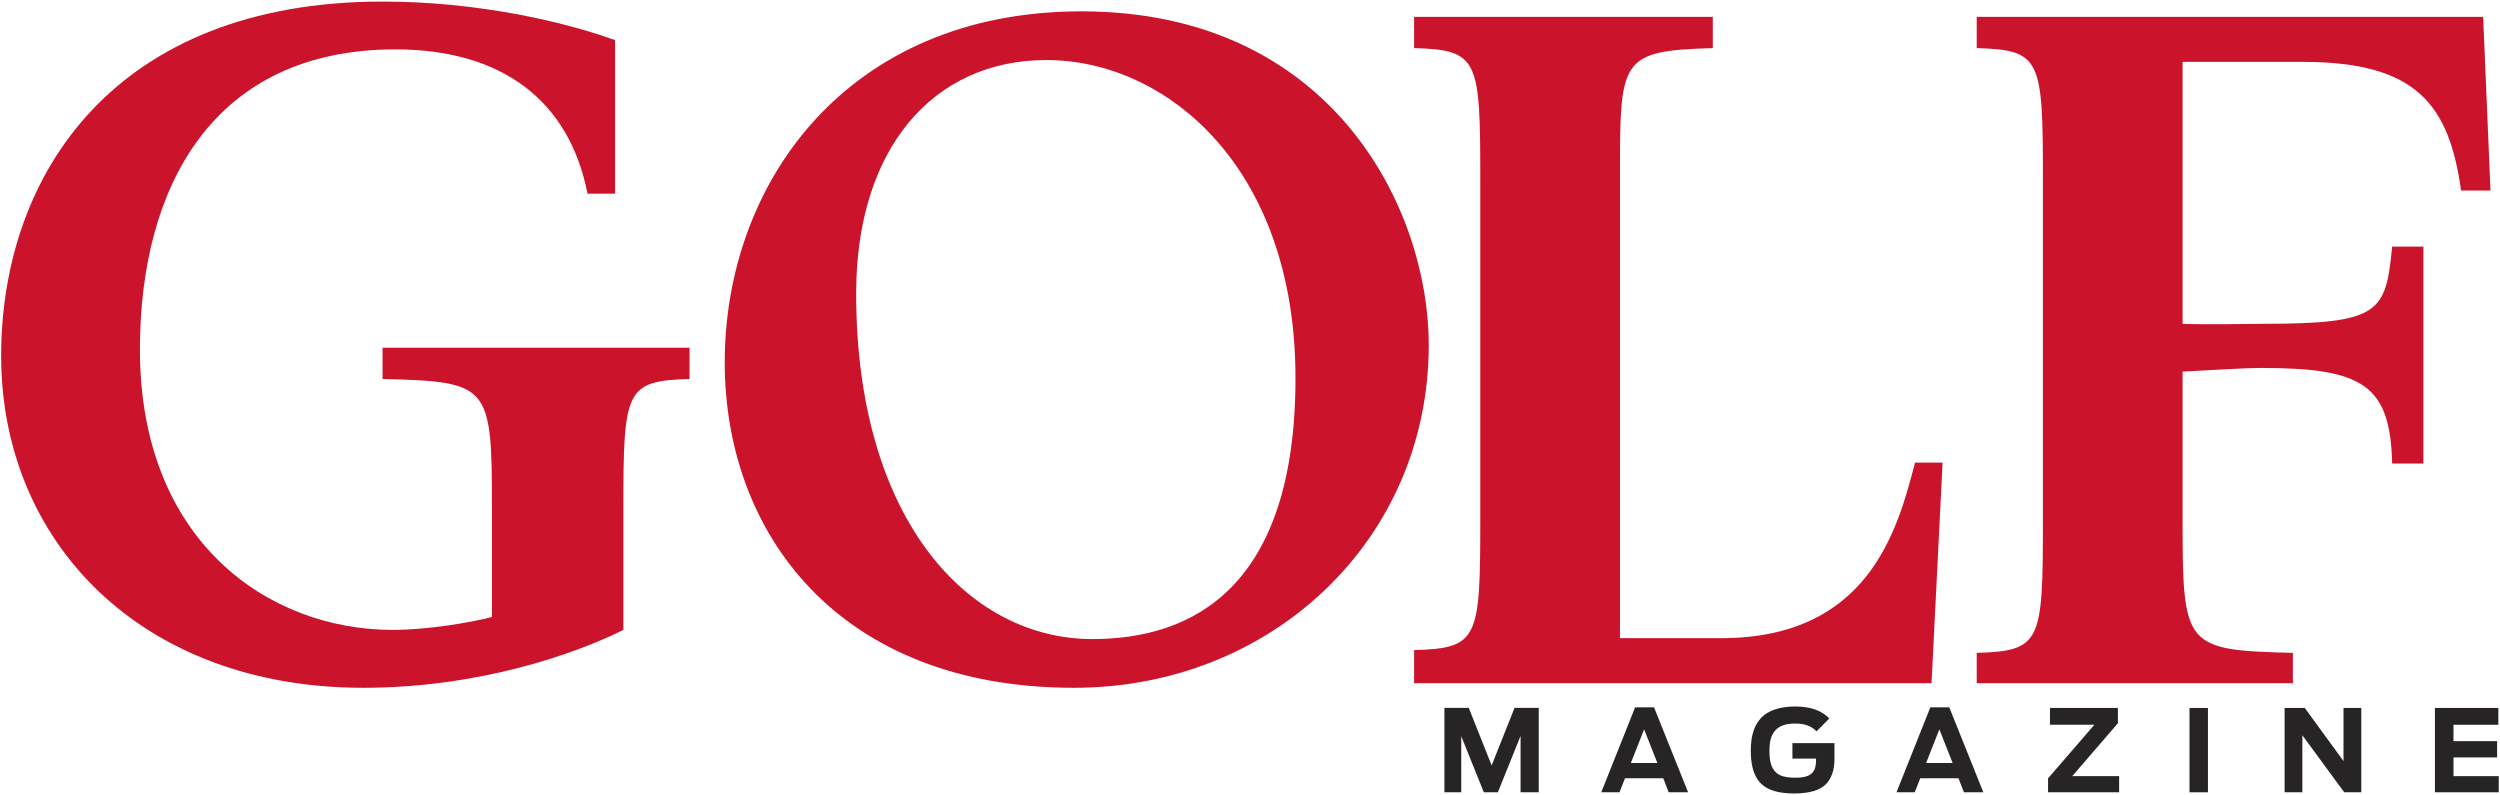 <?xml version="1.0" encoding="UTF-8" standalone="no"?>
<!-- Created with Inkscape (http://www.inkscape.org/) -->

<svg
   xmlns:dc="http://purl.org/dc/elements/1.1/"
   xmlns:cc="http://creativecommons.org/ns#"
   xmlns:rdf="http://www.w3.org/1999/02/22-rdf-syntax-ns#"
   xmlns:svg="http://www.w3.org/2000/svg"
   xmlns="http://www.w3.org/2000/svg"
   xmlns:sodipodi="http://sodipodi.sourceforge.net/DTD/sodipodi-0.dtd"
   xmlns:inkscape="http://www.inkscape.org/namespaces/inkscape"
   id="svg8606"
   version="1.1"
   inkscape:version="0.48.5 r10040"
   width="1000"
   height="317.882"
   xml:space="preserve"
   sodipodi:docname="2013-top-100-teacher-application.pdf"><defs
     id="defs8610"><clipPath
       clipPathUnits="userSpaceOnUse"
       id="clipPath9078"><path
         d="M 0,0 576,0 576,756 0,756 0,0 z"
         id="path9080"
         inkscape:connector-curvature="0" /></clipPath></defs><sodipodi:namedview
     pagecolor="#ffffff"
     bordercolor="#666666"
     borderopacity="1"
     objecttolerance="10"
     gridtolerance="10"
     guidetolerance="10"
     inkscape:pageopacity="0"
     inkscape:pageshadow="2"
     inkscape:window-width="1054"
     inkscape:window-height="1039"
     id="namedview8608"
     showgrid="false"
     fit-margin-left="0.5"
     fit-margin-bottom="0.5"
     fit-margin-top="0.5"
     fit-margin-right="0.5"
     inkscape:zoom="0.5"
     inkscape:cx="639.41529"
     inkscape:cy="57.776776"
     inkscape:window-x="857"
     inkscape:window-y="-21"
     inkscape:window-maximized="0"
     inkscape:current-layer="g8614"><inkscape:grid
       type="xygrid"
       id="grid9159"
       empspacing="5"
       visible="true"
       enabled="true"
       snapvisiblegridlinesonly="true"
       originx="-248.987px"
       originy="-828.335px" /></sodipodi:namedview><g
     id="g8614"
     inkscape:groupmode="layer"
     inkscape:label="2013-top-100-teacher-application"
     transform="matrix(1.25,0,0,-1.25,-248.987,1146.217)"><g
       id="g9074"
       style="fill:#cb142c;fill-opacity:1"
       transform="matrix(4.276,0,0,4.276,-653.884,-2172.308)"><g
         id="g9076"
         clip-path="url(#clipPath9078)"
         style="fill:#cb142c;fill-opacity:1"><g
           id="g9082"
           transform="translate(279.876,670.998)"
           style="fill:#cb142c;fill-opacity:1"><path
             d="m 0,0 c -17.677,0 -26.137,11.625 -26.137,24.349 0,13.413 9.148,26.274 26.687,26.274 18.777,0 26,-14.788 26,-24.967 C 26.55,11.074 14.788,0 0,0 m -2.063,46.978 c -8.461,0 -14.238,-6.603 -14.238,-17.47 0,-16.92 8.391,-25.862 17.677,-25.862 7.497,0 15.2,3.852 15.2,19.534 0,15.82 -9.698,23.798 -18.639,23.798"
             style="fill:#cb142c;fill-opacity:1;fill-rule:nonzero;stroke:none"
             id="path9084"
             inkscape:connector-curvature="0" /></g><g
           id="g9086"
           transform="translate(246.154,684.342)"
           style="fill:#cb142c;fill-opacity:1"><path
             d="m 0,0 0,-9.01 c -3.577,-1.788 -10.799,-4.334 -19.465,-4.334 -16.645,0 -27.1,10.938 -27.1,24.831 0,13.619 8.529,26.523 28.544,26.523 7.153,0 13.619,-1.514 17.402,-2.889 l 0,-11.487 -2.064,0 c -1.375,7.016 -6.465,10.799 -14.375,10.799 -13.619,0 -19.121,-10.222 -19.121,-22.464 0,-14.307 9.561,-20.979 18.915,-20.979 2.614,0 5.846,0.551 7.428,0.963 l 0,8.047 c 0,9.355 -0.137,9.561 -8.185,9.767 l 0,2.339 22.973,0 0,-2.339 C 0.137,9.63 0,8.942 0,0"
             style="fill:#cb142c;fill-opacity:1;fill-rule:nonzero;stroke:none"
             id="path9088"
             inkscape:connector-curvature="0" /></g><g
           id="g9090"
           transform="translate(344.052,671.343)"
           style="fill:#cb142c;fill-opacity:1"><path
             d="m 0,0 -38.723,0 0,2.476 c 4.814,0.137 4.952,0.825 4.952,9.767 l 0,25.518 c 0,8.941 -0.138,9.629 -4.952,9.767 l 0,2.338 22.354,0 0,-2.338 c -7.016,-0.207 -6.947,-0.826 -6.947,-9.767 l 0,-34.391 7.566,0 c 11.004,0 13.206,8.047 14.512,13.137 l 2.064,0 L 0,0 z"
             style="fill:#cb142c;fill-opacity:1;fill-rule:nonzero;stroke:none"
             id="path9092"
             inkscape:connector-curvature="0" /></g><g
           id="g9094"
           transform="translate(383.681,708.209)"
           style="fill:#cb142c;fill-opacity:1"><path
             d="m 0,0 c -0.895,6.397 -3.302,9.63 -11.83,9.63 l -9.011,0 0,-19.603 c 1.651,-0.069 5.022,0 5.916,0 8.872,0 9.285,0.825 9.767,5.777 l 2.338,0 0,-16.232 -2.338,0 c -0.138,5.846 -2.133,7.153 -9.767,7.153 -1.445,0 -4.471,-0.206 -5.916,-0.275 l 0,-11.28 c 0,-9.354 0.207,-9.56 8.254,-9.767 l 0,-2.269 -23.661,0 0,2.269 c 4.815,0.137 4.953,0.826 4.953,9.767 l 0,25.724 c 0,8.942 -0.138,9.63 -4.953,9.767 l 0,2.339 L 1.651,13 2.201,0 0,0 z"
             style="fill:#cb142c;fill-opacity:1;fill-rule:nonzero;stroke:none"
             id="path9096"
             inkscape:connector-curvature="0" /></g></g></g><path
       style="fill:#272425;fill-opacity:1;fill-rule:evenodd;stroke:none"
       d="m 661.406,663.459 0,26.987 7.786,0 7.326,-18.411 7.327,18.411 7.742,0 0,-26.987 -5.817,0 0,18.021 -7.261,-18.021 -4.505,0 -7.217,17.933 0,-17.933 z"
       id="path9132"
       inkscape:connector-curvature="0" /><path
       inkscape:connector-curvature="0"
       style="fill:#272425;fill-opacity:1;stroke:none"
       d="m 722.422,690.621 -10.823,-27.162 5.837,0 1.749,4.461 12.247,0 1.732,-4.461 6.21,0 -10.894,27.162 -6.058,0 z m 2.887,-7.042 4.243,-10.76 -8.486,0 4.243,10.76 z"
       id="path9134" /><path
       style="fill:#272425;fill-opacity:1;stroke:none"
       d="m 772.766,674.227 0,4.943 13.45,0 0,-5.336 c 0,-2.979 -0.872,-5.859 -2.656,-7.73 -2.022,-2.071 -5.401,-3.035 -10.299,-3.035 -4.702,0 -8.326,0.935 -10.608,3.214 -2.702,2.778 -3.207,6.807 -3.207,10.577 0,5.127 1.292,8.302 3.42,10.513 2.065,2.168 5.798,3.529 10.747,3.529 5.221,0 8.579,-1.43 10.965,-3.824 l -4.089,-4.122 c -1.855,1.874 -4.088,2.483 -6.895,2.483 -2.955,0 -4.935,-0.741 -6.162,-2.029 -1.43,-1.498 -2.015,-3.566 -2.015,-6.548 0,-3.483 0.544,-5.605 2.048,-7.023 1.056,-1.037 2.87,-1.73 6.061,-1.73 3.082,0 4.602,0.536 5.618,1.557 0.798,0.852 1.186,2.27 1.186,3.862 l 0,0.699 z"
       id="path9138"
       inkscape:connector-curvature="0"
       sodipodi:nodetypes="ccccccccccccccccccccc" /><path
       style="fill:#272425;fill-opacity:1;stroke:none"
       d="m 854.568,663.449 0,4.461 14.828,17.146 -14.215,0 0,5.38 21.738,0 0,-4.899 -14.609,-16.927 15.003,0 0,-5.161 z"
       id="path9140"
       inkscape:connector-curvature="0" /><path
       style="fill:#272425;fill-opacity:1;stroke:none"
       d="m 899.83,663.439 0,26.987 5.905,0 0,-26.987 z"
       id="path9142"
       inkscape:connector-curvature="0" /><path
       style="fill:#272425;fill-opacity:1;stroke:none"
       d="m 930.262,663.45 0,26.987 6.449,0 12.403,-17.015 0,17.015 5.686,0 0,-26.987 -5.467,0 -13.384,18.239 0,-18.239 z"
       id="path9144"
       inkscape:connector-curvature="0" /><path
       style="fill:#272425;fill-opacity:1;stroke:none"
       d="m 978.363,663.445 0,26.987 20.295,0 0,-5.38 -14.347,0 0,-5.249 13.953,0 0,-5.205 -13.953,0 0,-5.992 14.478,0 0,-5.161 z"
       id="path9146"
       inkscape:connector-curvature="0" /><path
       id="path9215"
       d="m 816.899,690.621 -10.823,-27.162 5.837,0 1.749,4.461 12.247,0 1.732,-4.461 6.21,0 -10.894,27.162 -6.058,0 z m 2.887,-7.042 4.243,-10.76 -8.486,0 4.243,10.76 z"
       style="fill:#272425;fill-opacity:1;stroke:none"
       inkscape:connector-curvature="0" /></g></svg>